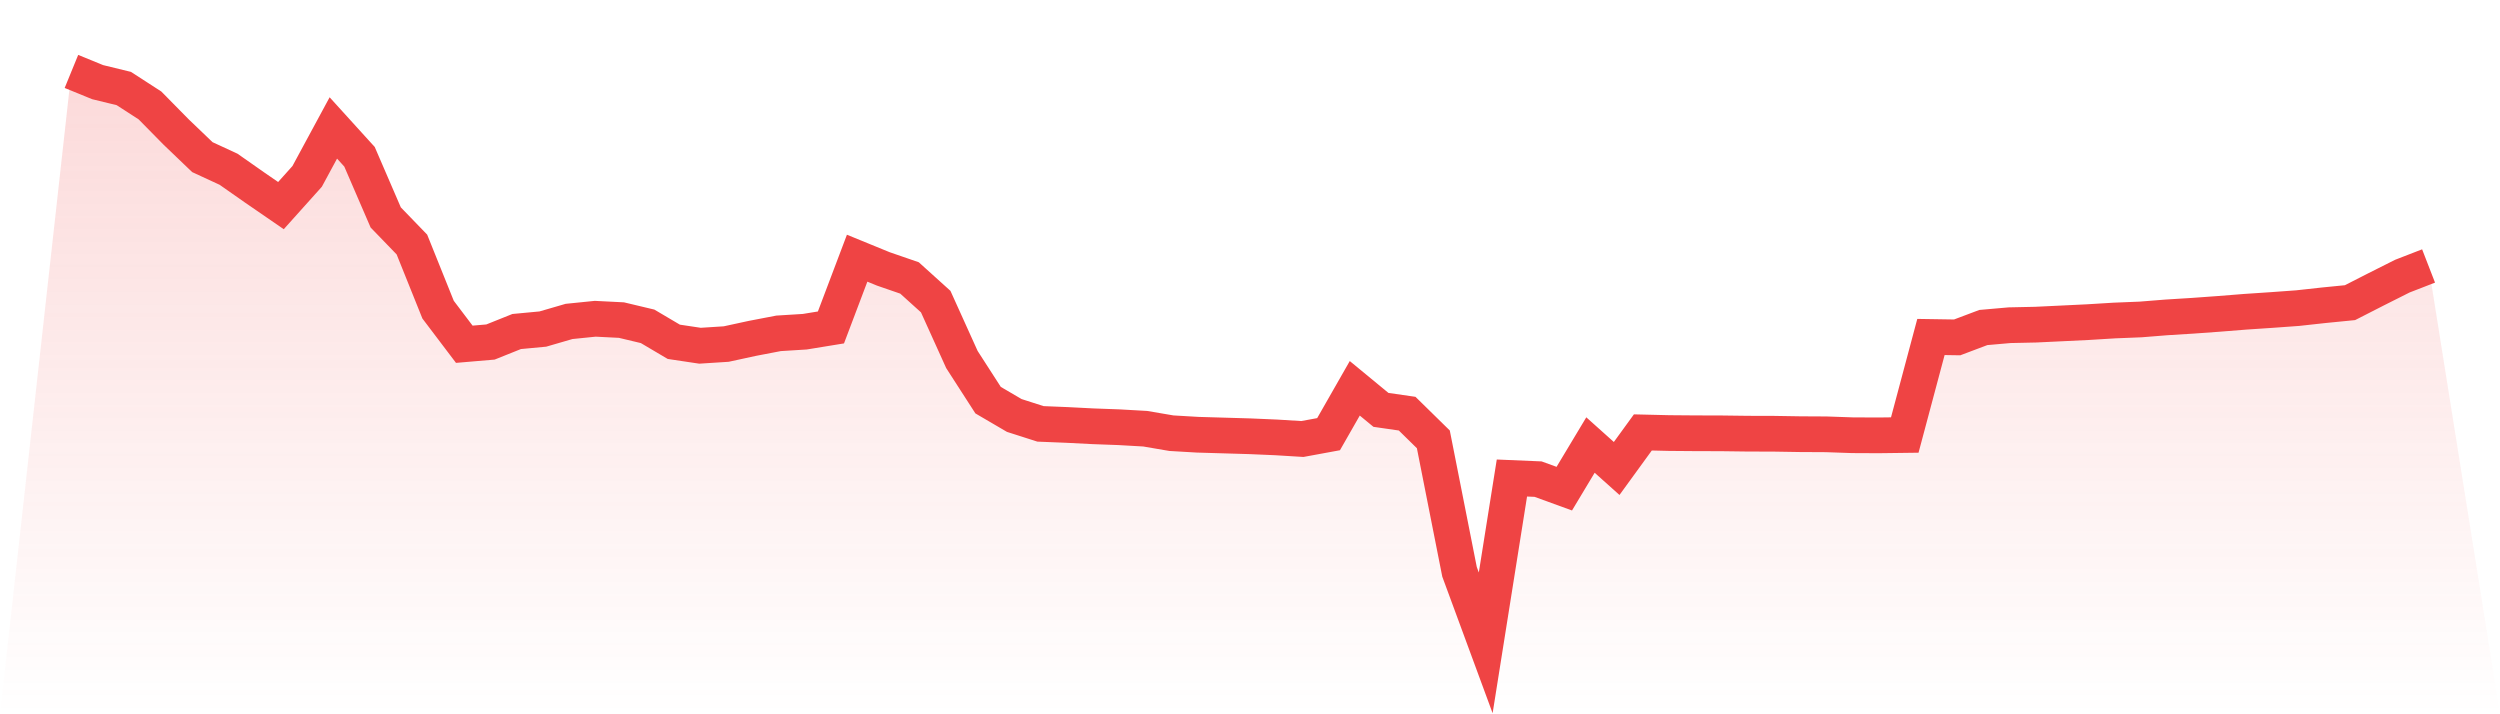 <svg viewBox="0 0 140 40" xmlns="http://www.w3.org/2000/svg">
<defs>
<linearGradient id="gradient" x1="0" x2="0" y1="0" y2="1">
<stop offset="0%" stop-color="#ef4444" stop-opacity="0.2"/>
<stop offset="100%" stop-color="#ef4444" stop-opacity="0"/>
</linearGradient>
</defs>
<path d="M4,4 L4,4 L5.467,4.6 L6.933,4.957 L8.4,5.906 L9.867,7.396 L11.333,8.8 L12.8,9.478 L14.267,10.506 L15.733,11.514 L17.2,9.878 L18.667,7.165 L20.133,8.78 L21.6,12.176 L23.067,13.694 L24.533,17.341 L26,19.278 L27.467,19.153 L28.933,18.565 L30.4,18.427 L31.867,18 L33.333,17.851 L34.8,17.925 L36.267,18.275 L37.733,19.141 L39.2,19.361 L40.667,19.267 L42.133,18.949 L43.6,18.667 L45.067,18.576 L46.533,18.337 L48,14.459 L49.467,15.059 L50.933,15.565 L52.4,16.89 L53.867,20.133 L55.333,22.408 L56.8,23.267 L58.267,23.737 L59.733,23.796 L61.2,23.871 L62.667,23.925 L64.133,24.008 L65.6,24.259 L67.067,24.345 L68.533,24.388 L70,24.431 L71.467,24.494 L72.933,24.584 L74.4,24.314 L75.867,21.745 L77.333,22.953 L78.8,23.165 L80.267,24.604 L81.733,32.02 L83.2,36 L84.667,26.769 L86.133,26.831 L87.6,27.365 L89.067,24.922 L90.533,26.235 L92,24.216 L93.467,24.251 L94.933,24.263 L96.4,24.267 L97.867,24.286 L99.333,24.29 L100.8,24.314 L102.267,24.322 L103.733,24.373 L105.2,24.38 L106.667,24.361 L108.133,18.871 L109.6,18.894 L111.067,18.341 L112.533,18.212 L114,18.18 L115.467,18.11 L116.933,18.039 L118.4,17.949 L119.867,17.89 L121.333,17.773 L122.8,17.682 L124.267,17.576 L125.733,17.459 L127.2,17.361 L128.667,17.255 L130.133,17.094 L131.6,16.949 L133.067,16.2 L134.533,15.463 L136,14.894 L140,40 L0,40 z" fill="url(#gradient)"/>
<path d="M4,4 L4,4 L5.467,4.6 L6.933,4.957 L8.4,5.906 L9.867,7.396 L11.333,8.8 L12.8,9.478 L14.267,10.506 L15.733,11.514 L17.2,9.878 L18.667,7.165 L20.133,8.78 L21.6,12.176 L23.067,13.694 L24.533,17.341 L26,19.278 L27.467,19.153 L28.933,18.565 L30.4,18.427 L31.867,18 L33.333,17.851 L34.8,17.925 L36.267,18.275 L37.733,19.141 L39.2,19.361 L40.667,19.267 L42.133,18.949 L43.6,18.667 L45.067,18.576 L46.533,18.337 L48,14.459 L49.467,15.059 L50.933,15.565 L52.4,16.89 L53.867,20.133 L55.333,22.408 L56.8,23.267 L58.267,23.737 L59.733,23.796 L61.2,23.871 L62.667,23.925 L64.133,24.008 L65.6,24.259 L67.067,24.345 L68.533,24.388 L70,24.431 L71.467,24.494 L72.933,24.584 L74.4,24.314 L75.867,21.745 L77.333,22.953 L78.8,23.165 L80.267,24.604 L81.733,32.02 L83.2,36 L84.667,26.769 L86.133,26.831 L87.6,27.365 L89.067,24.922 L90.533,26.235 L92,24.216 L93.467,24.251 L94.933,24.263 L96.4,24.267 L97.867,24.286 L99.333,24.29 L100.8,24.314 L102.267,24.322 L103.733,24.373 L105.2,24.38 L106.667,24.361 L108.133,18.871 L109.6,18.894 L111.067,18.341 L112.533,18.212 L114,18.18 L115.467,18.11 L116.933,18.039 L118.4,17.949 L119.867,17.89 L121.333,17.773 L122.8,17.682 L124.267,17.576 L125.733,17.459 L127.2,17.361 L128.667,17.255 L130.133,17.094 L131.6,16.949 L133.067,16.2 L134.533,15.463 L136,14.894" fill="none" stroke="#ef4444" stroke-width="2"/>
</svg>